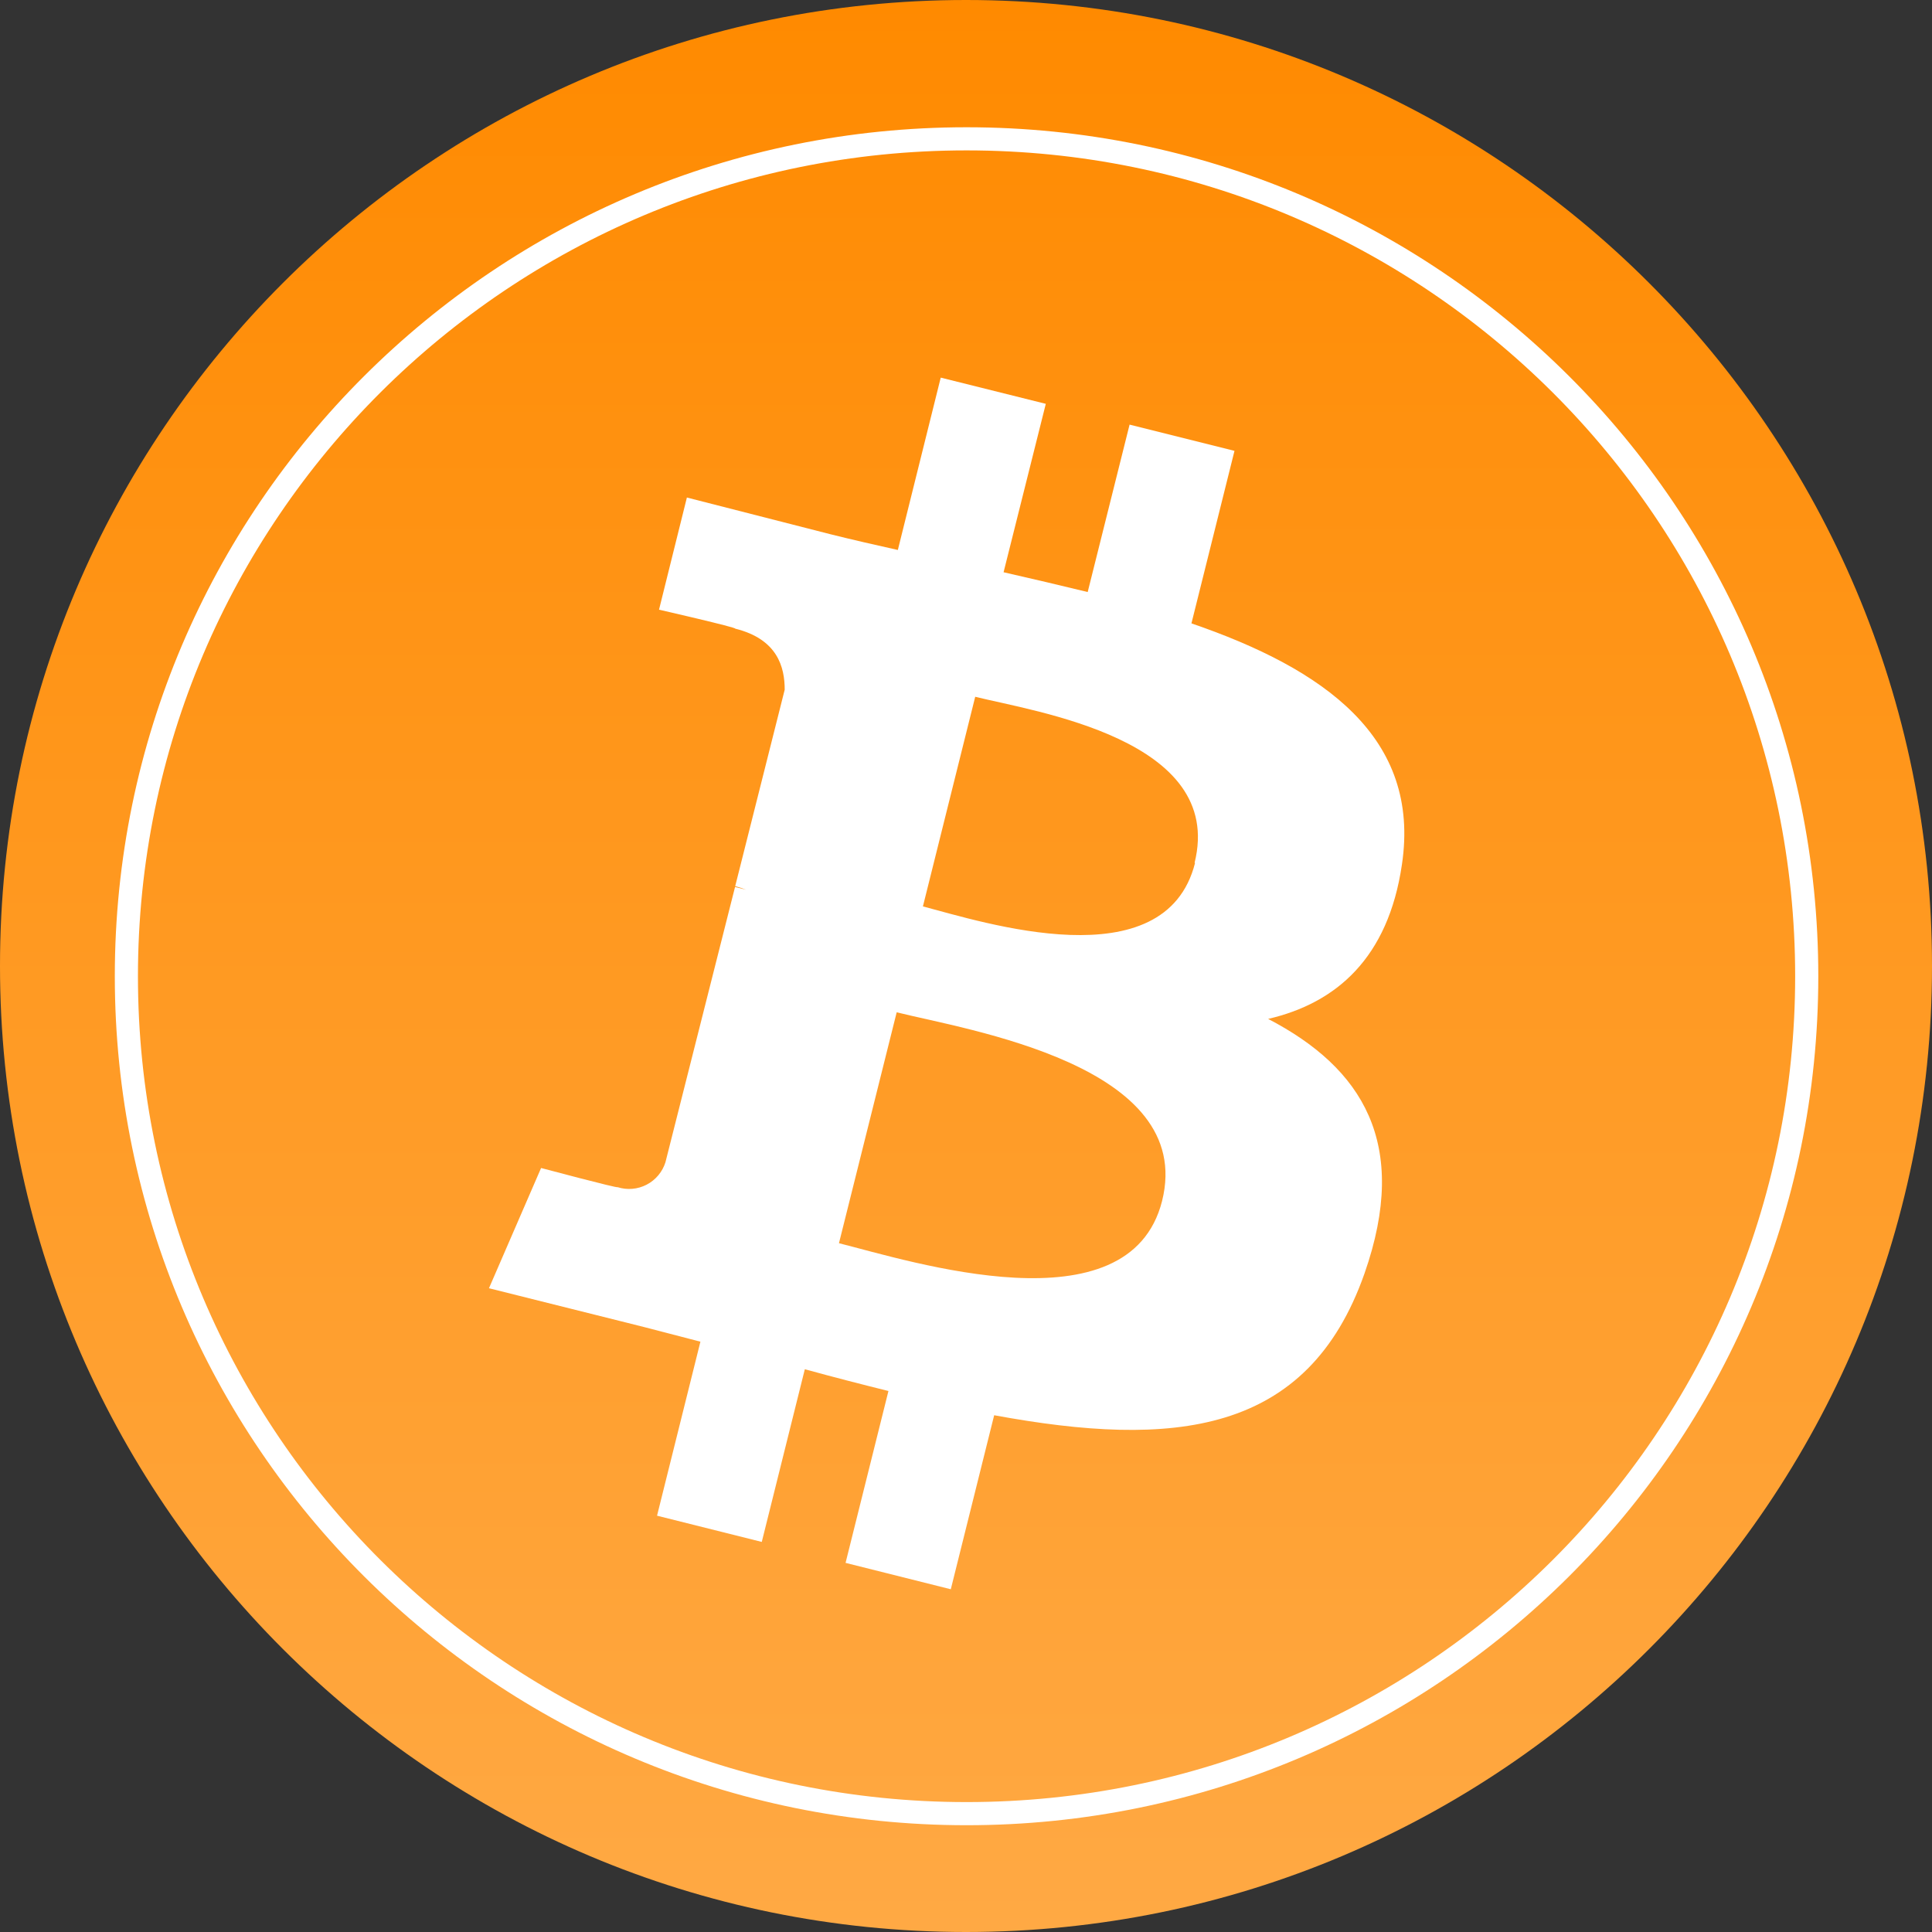 <svg width="167" height="167" viewBox="0 0 167 167" fill="none" xmlns="http://www.w3.org/2000/svg">
<rect x="0" y="0" width="167" height="167" fill="#333333" stroke="none"/>
<path d="M0 83.5C0 129.616 37.384 167 83.5 167C129.616 167 167 129.616 167 83.5C167 37.384 129.616 0 83.5 0C37.384 0 0 37.384 0 83.5Z" fill="url(#paint0_linear)"/>
<path d="M83.548 156.77C123.657 156.77 156.172 124.362 156.172 84.385C156.172 44.408 123.657 12 83.548 12C43.439 12 10.924 44.408 10.924 84.385C10.924 124.362 43.439 156.77 83.548 156.77Z" stroke="white" stroke-width="2"/>
<path d="M121.179 74.742C122.833 63.736 114.45 57.819 102.987 53.884L106.708 38.971L97.64 36.704L94.019 51.175C91.624 50.59 89.186 50.02 86.748 49.464L90.398 34.907L81.316 32.641L77.609 47.539C75.627 47.097 73.688 46.655 71.806 46.185L59.374 43.006L56.965 52.7C56.965 52.7 63.694 54.24 63.551 54.34C67.23 55.252 67.829 57.69 67.829 59.615L63.551 76.595C63.871 76.683 64.185 76.787 64.492 76.909L63.537 76.667L57.521 100.462C57.391 100.877 57.181 101.261 56.901 101.594C56.622 101.927 56.28 102.202 55.894 102.402C55.509 102.602 55.087 102.724 54.654 102.76C54.221 102.797 53.786 102.747 53.372 102.615C53.457 102.743 46.771 100.961 46.771 100.961L42.266 111.354L54.07 114.306C56.266 114.847 58.419 115.432 60.543 115.974L56.794 131.015L65.847 133.282L69.568 118.355C72.049 119.039 74.444 119.652 76.796 120.237L73.09 135.093L82.186 137.374L85.935 122.332C101.418 125.184 113.024 124.072 117.943 110.086C121.892 98.822 117.757 92.307 109.616 88.073C115.519 86.704 119.996 82.797 121.179 74.742ZM100.449 103.812C97.598 115.09 78.678 109.002 72.519 107.462L77.509 87.502C83.611 89.028 103.386 92.064 100.449 103.812ZM103.3 74.585C100.72 84.836 84.909 79.689 79.776 78.349L84.296 60.228C89.428 61.511 105.924 63.892 103.258 74.585H103.3Z" fill="white"/>
<defs>
<linearGradient id="paint0_linear" x1="83.5" y1="167" x2="83.5" y2="0" gradientUnits="userSpaceOnUse">
<stop stop-color="#FFA944"/>
<stop offset="1" stop-color="#FF8A00"/>
</linearGradient>
</defs>
</svg>
